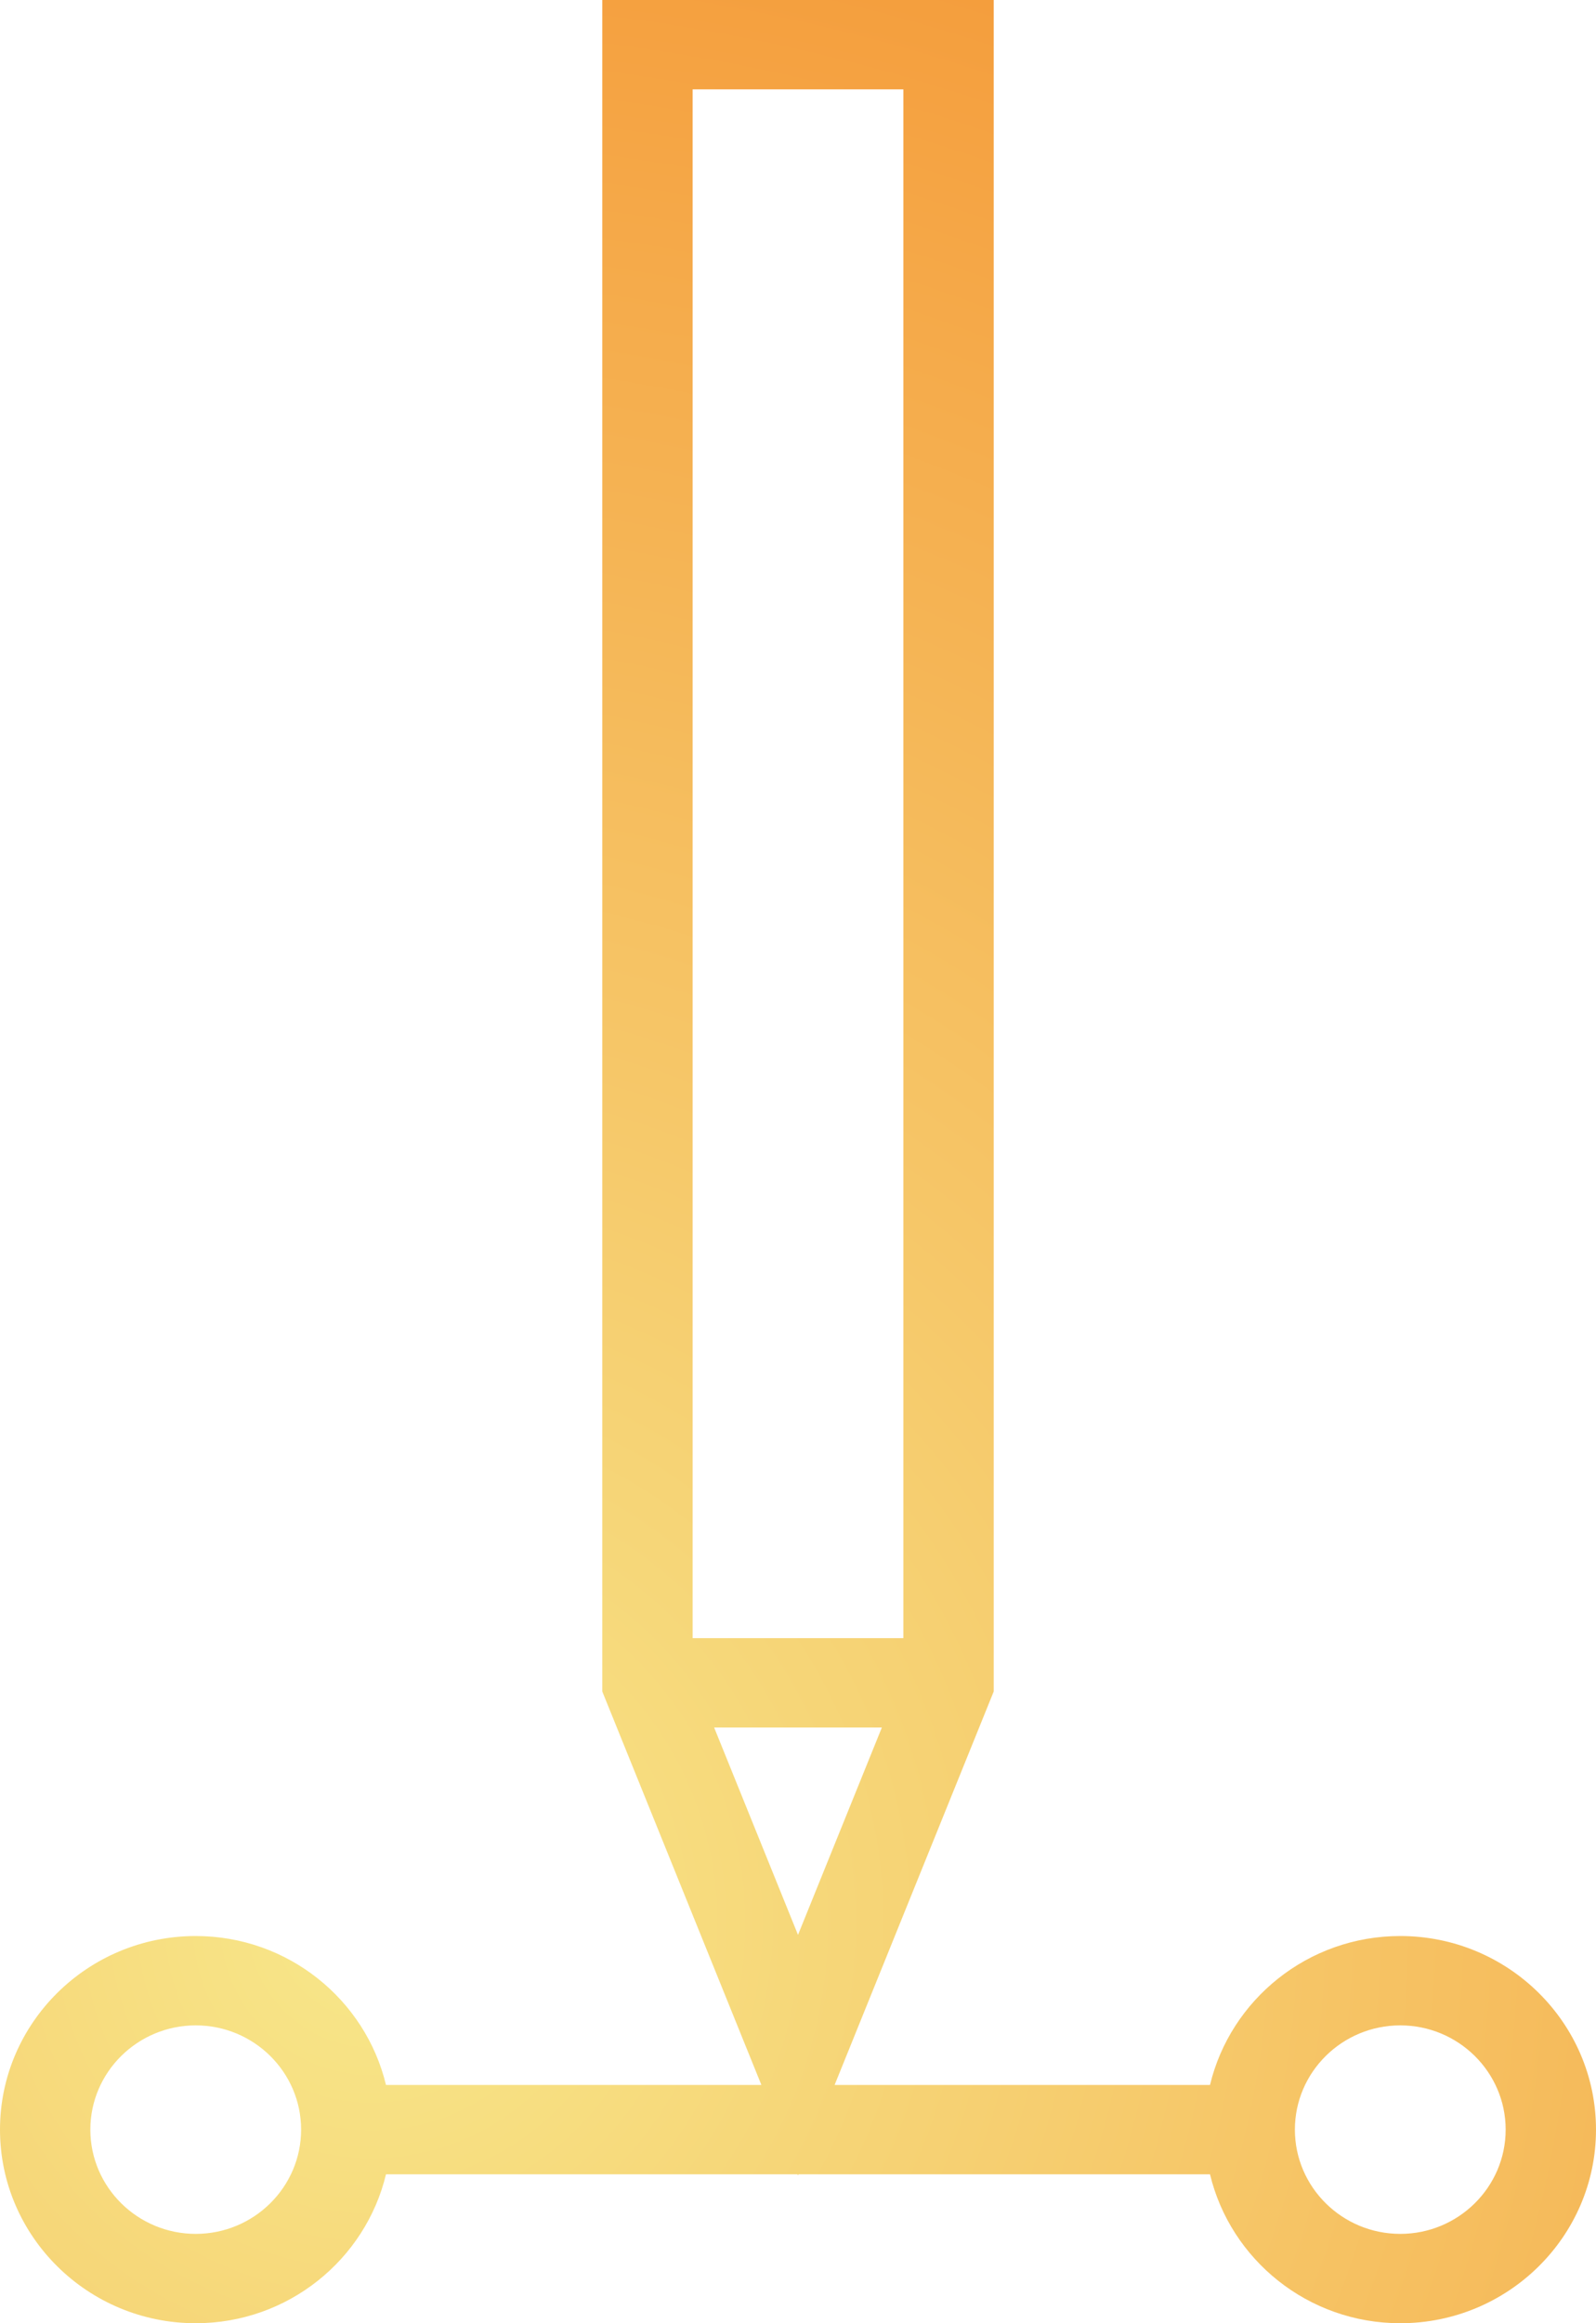 <?xml version="1.0" encoding="UTF-8"?>
<svg width="33px" height="48px" viewBox="0 0 33 48" version="1.1" xmlns="http://www.w3.org/2000/svg" xmlns:xlink="http://www.w3.org/1999/xlink">
    <title>Shape</title>
    <defs>
        <radialGradient cx="23.546%" cy="82.465%" fx="23.546%" fy="82.465%" r="194.034%" gradientTransform="translate(0.235,0.825),scale(1,0.688),rotate(90),translate(-0.235,-0.825)" id="radialGradient-1">
            <stop stop-color="#F7E78A" offset="0%"></stop>
            <stop stop-color="#F37613" offset="100%"></stop>
        </radialGradient>
    </defs>
    <g id="20210511" stroke="none" stroke-width="1" fill="none" fill-rule="evenodd">
        <g id="T07-Novaccess-Software" transform="translate(-1080, -7864)" fill="url(#radialGradient-1)" fill-rule="nonzero">
            <g id="illustration-sketch_Plan-de-travail-1-Copy-5" transform="translate(1036, 7828)">
                <g id="noun_design_2968252" transform="translate(44, 36)">
                    <path d="M28.953,40 C27.043,40 25.442,41.316 25.019,43.077 L17.257,43.077 L20.547,34.947 L20.547,0 L12.453,0 L12.453,34.947 L15.743,43.077 L7.981,43.077 C7.558,41.316 5.957,40 4.047,40 C1.816,40 0,41.794 0,44 C0,46.206 1.816,48 4.047,48 C5.957,48 7.558,46.684 7.981,44.923 L16.49,44.923 L16.5,44.947 L16.51,44.923 L25.019,44.923 C25.442,46.684 27.043,48 28.953,48 C31.184,48 33,46.206 33,44 C33,41.794 31.184,40 28.953,40 Z M4.047,46.154 C2.846,46.154 1.868,45.188 1.868,44 C1.868,42.812 2.846,41.846 4.047,41.846 C5.249,41.846 6.226,42.812 6.226,44 C6.226,45.188 5.249,46.154 4.047,46.154 Z M14.321,1.846 L18.679,1.846 L18.679,33.846 L14.321,33.846 L14.321,1.846 Z M16.5,39.976 L14.766,35.692 L18.234,35.692 L16.5,39.976 Z M28.953,46.154 C27.751,46.154 26.774,45.188 26.774,44 C26.774,42.812 27.751,41.846 28.953,41.846 C30.154,41.846 31.132,42.812 31.132,44 C31.132,45.188 30.154,46.154 28.953,46.154 Z" id="Shape"></path>
                </g>
            </g>
        </g>
    </g>
</svg>